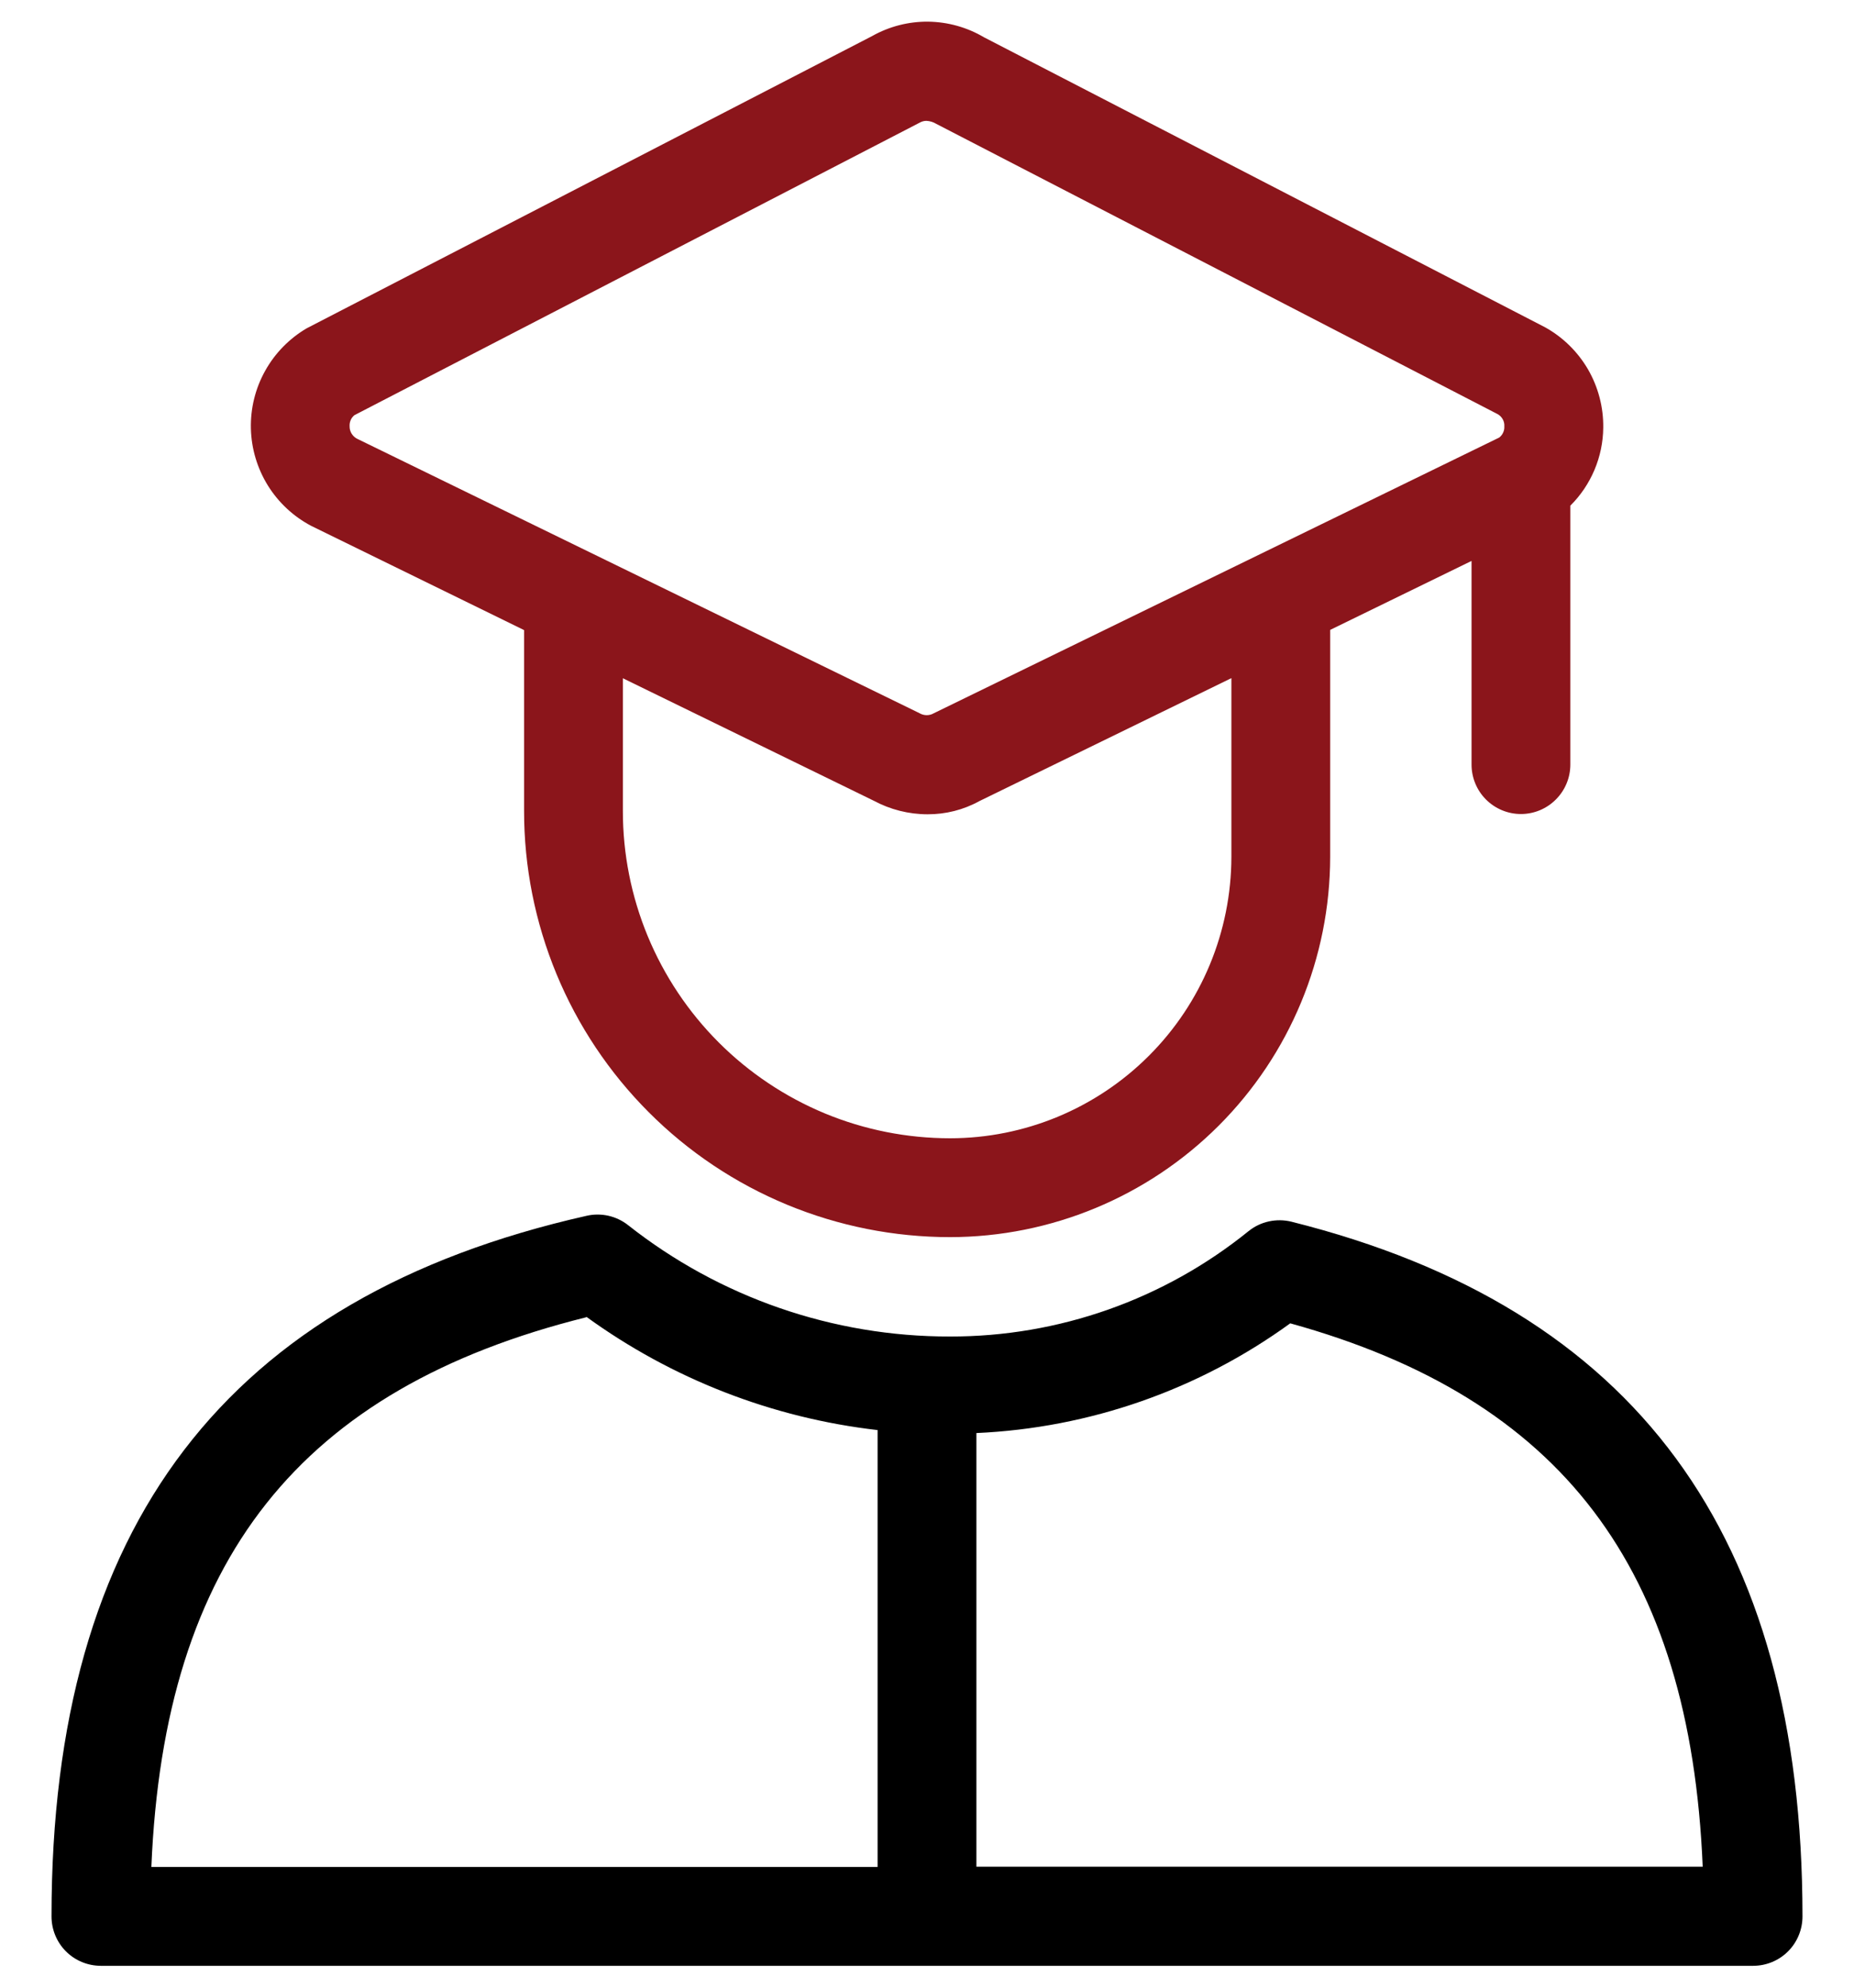 <svg width="28" height="30" viewBox="0 0 28 30" fill="none" xmlns="http://www.w3.org/2000/svg">
<g id="Group">
<path id="Vector" d="M22.97 12.286C23.168 12.286 23.358 12.207 23.497 12.067C23.637 11.928 23.716 11.738 23.716 11.54V7.632C24.03 7.32 24.209 6.896 24.213 6.454C24.217 6.145 24.137 5.842 23.983 5.575C23.828 5.309 23.604 5.089 23.335 4.94L14.861 0.563C14.606 0.412 14.315 0.331 14.018 0.327C13.721 0.324 13.429 0.399 13.17 0.545L4.632 4.955C4.37 5.109 4.153 5.33 4.005 5.596C3.856 5.862 3.782 6.163 3.789 6.467C3.796 6.771 3.885 7.068 4.045 7.327C4.206 7.586 4.433 7.797 4.702 7.938L7.915 9.51V12.237C7.914 13.082 8.081 13.919 8.404 14.7C8.727 15.481 9.201 16.19 9.799 16.788C10.396 17.386 11.106 17.86 11.887 18.183C12.668 18.506 13.505 18.672 14.35 18.672C15.871 18.67 17.33 18.065 18.406 16.989C19.482 15.913 20.087 14.455 20.089 12.933V9.507L22.224 8.466V11.54C22.224 11.738 22.303 11.928 22.442 12.067C22.582 12.207 22.772 12.286 22.97 12.286ZM5.28 6.435C5.278 6.403 5.283 6.371 5.296 6.341C5.308 6.312 5.328 6.286 5.353 6.266L13.89 1.851C13.92 1.834 13.955 1.824 13.99 1.824C14.043 1.826 14.095 1.842 14.141 1.87L22.613 6.248C22.647 6.265 22.675 6.293 22.694 6.326C22.713 6.359 22.722 6.397 22.719 6.436C22.721 6.468 22.715 6.5 22.701 6.529C22.688 6.559 22.667 6.584 22.642 6.604L14.099 10.767C14.068 10.785 14.032 10.794 13.996 10.794C13.96 10.794 13.924 10.785 13.892 10.767L13.858 10.75L5.391 6.621C5.357 6.603 5.329 6.576 5.309 6.543C5.29 6.511 5.279 6.473 5.28 6.435ZM18.597 12.933C18.595 14.059 18.148 15.139 17.351 15.935C16.555 16.731 15.476 17.179 14.35 17.18C13.7 17.18 13.058 17.053 12.458 16.805C11.858 16.556 11.313 16.192 10.854 15.733C10.395 15.274 10.031 14.729 9.782 14.129C9.534 13.529 9.406 12.886 9.407 12.237V10.237L13.193 12.084C13.444 12.219 13.724 12.29 14.009 12.29C14.282 12.291 14.552 12.223 14.791 12.091L18.597 10.235V12.933Z" fill="#8B151B"/>
<path id="Vector_2" d="M0.778 28.924C0.778 29.122 0.856 29.312 0.996 29.452C1.136 29.592 1.326 29.67 1.524 29.67H26.476C26.674 29.67 26.864 29.592 27.004 29.452C27.144 29.312 27.222 29.122 27.222 28.924C27.222 23.169 24.698 19.739 19.503 18.439C19.392 18.412 19.276 18.41 19.163 18.435C19.051 18.459 18.947 18.509 18.857 18.581C17.581 19.613 15.989 20.175 14.347 20.172C12.582 20.175 10.868 19.582 9.483 18.489C9.396 18.421 9.294 18.373 9.187 18.349C9.079 18.325 8.967 18.325 8.859 18.35C3.421 19.575 0.778 23.031 0.778 28.924ZM19.486 19.973C23.58 21.106 25.527 23.662 25.715 28.174H14.746V21.629C16.454 21.553 18.102 20.977 19.486 19.973ZM8.855 19.874C10.15 20.813 11.665 21.402 13.254 21.584V28.178H2.286C2.479 23.541 4.53 20.957 8.855 19.881V19.874Z" fill="black"/>
</g>
</svg>
